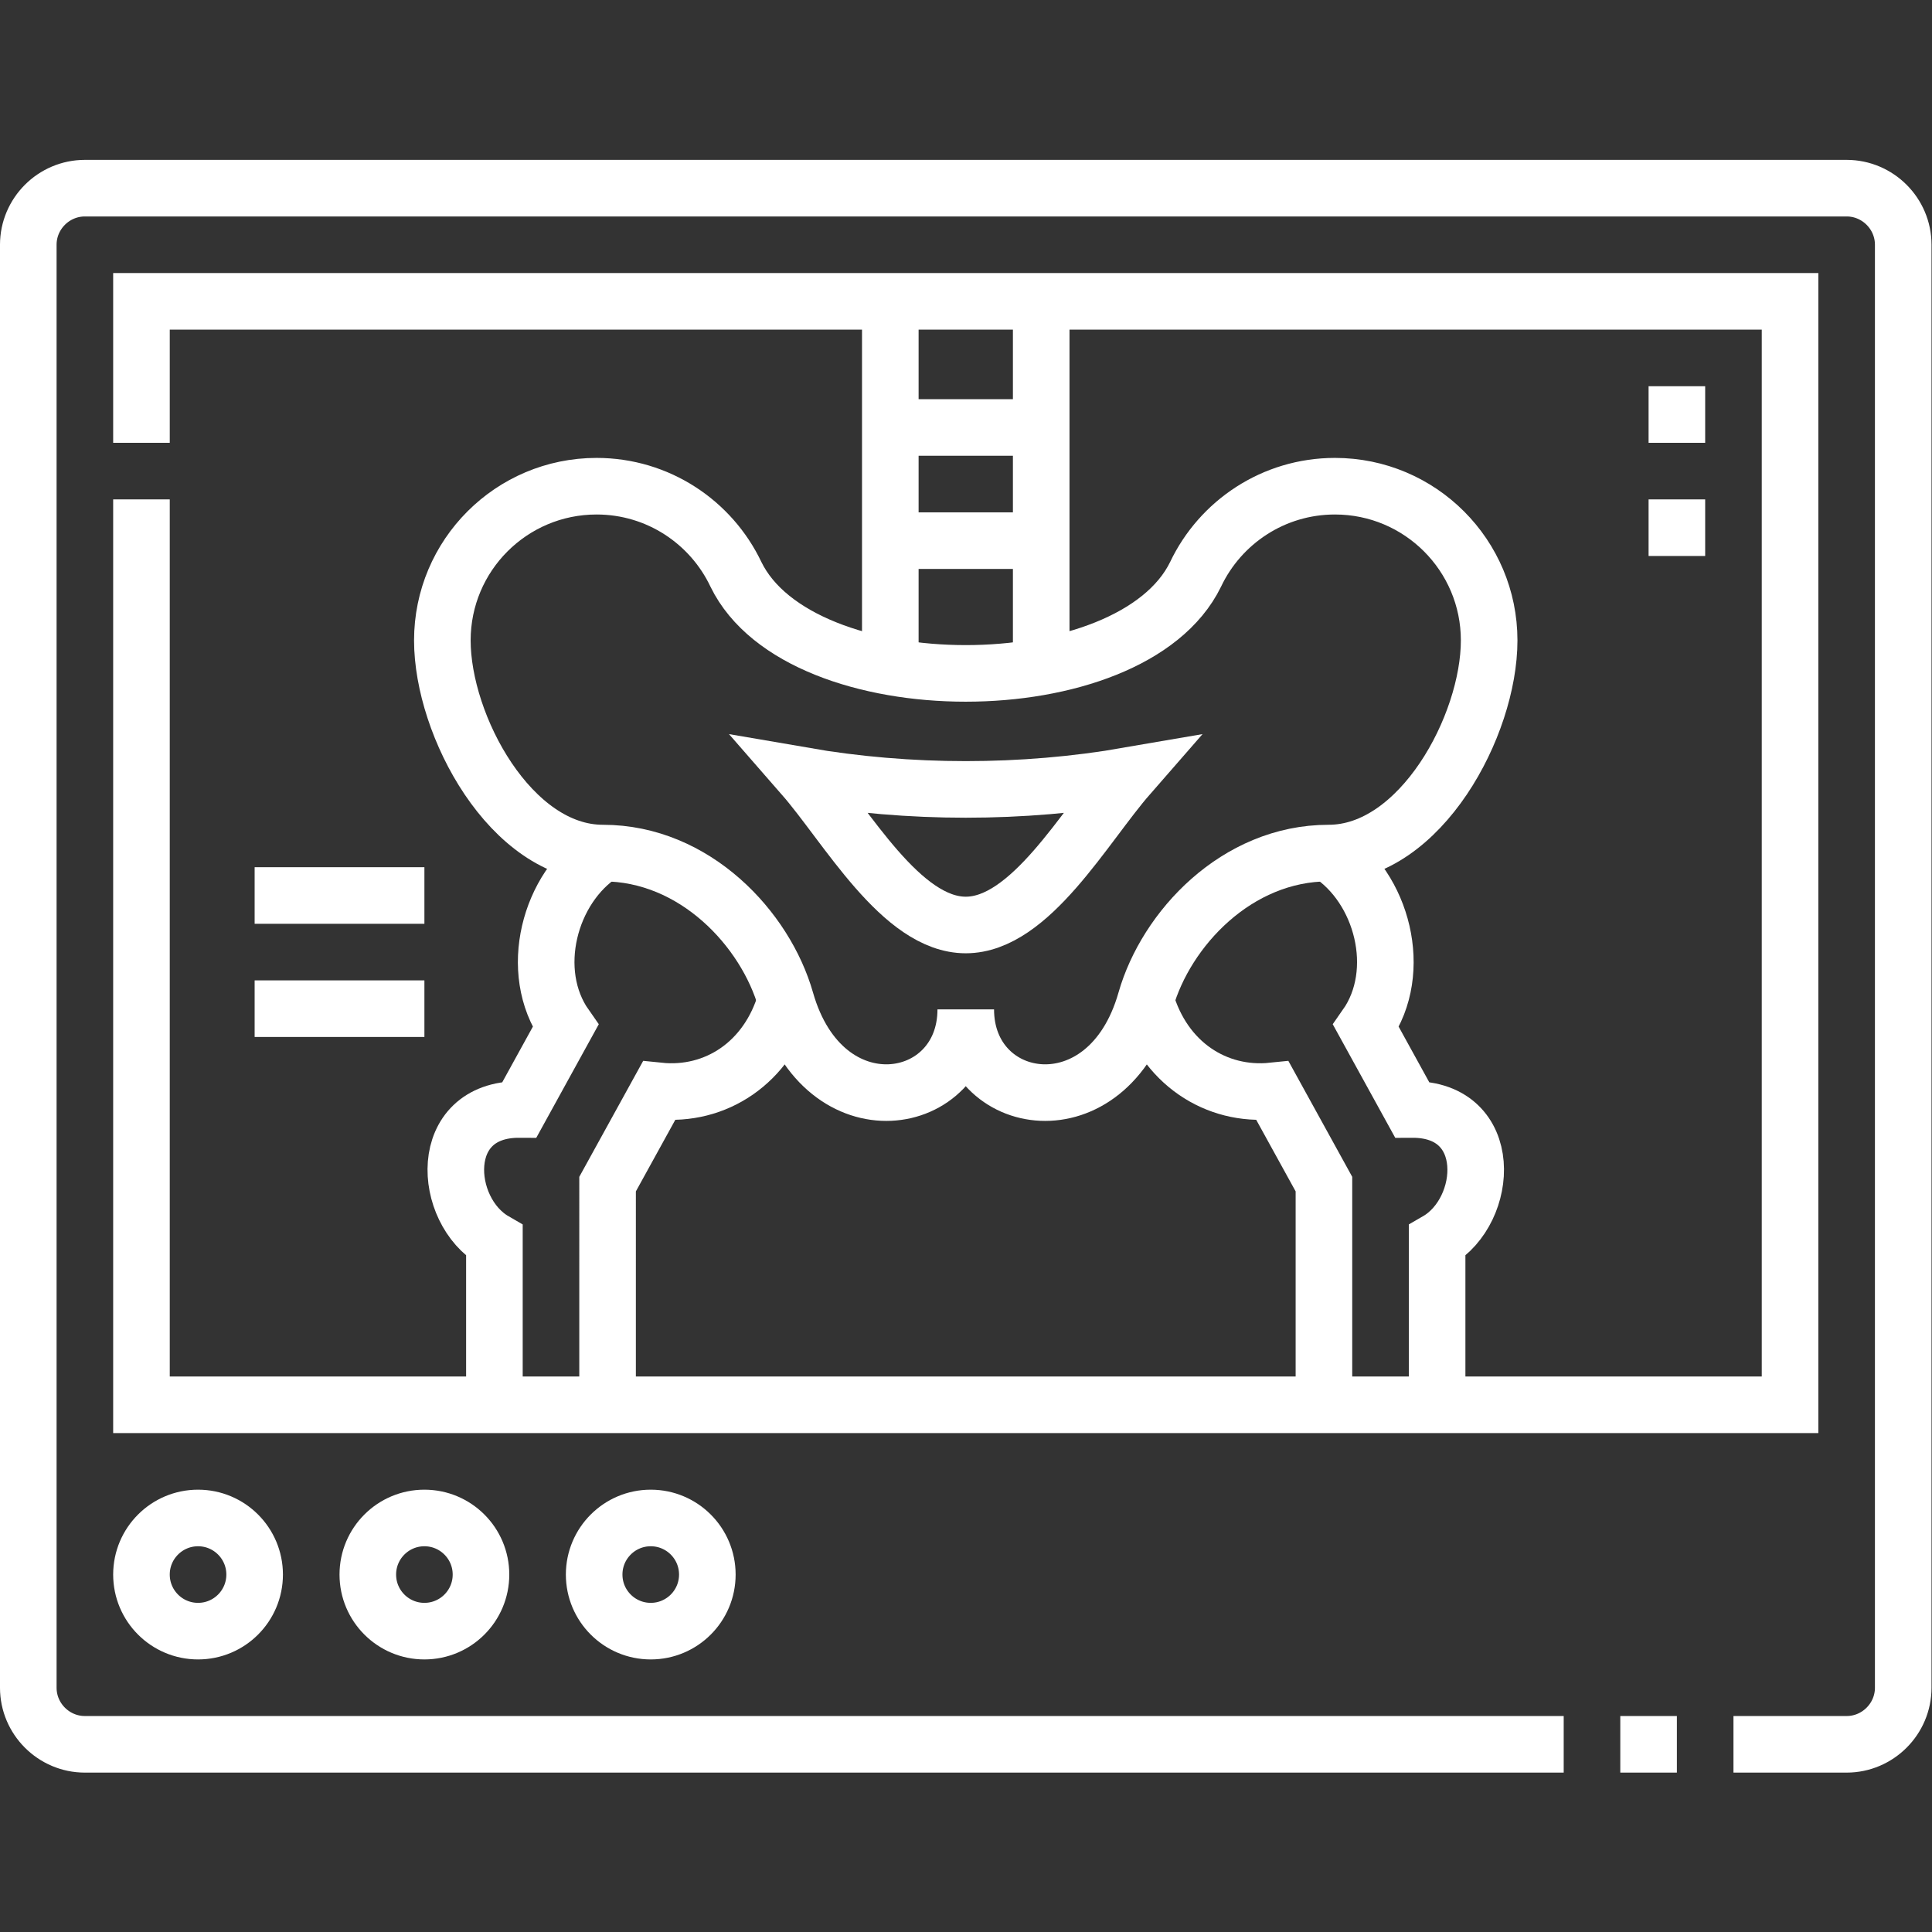 <?xml version="1.0" encoding="UTF-8"?>
<svg xmlns="http://www.w3.org/2000/svg" xmlns:xlink="http://www.w3.org/1999/xlink" version="1.1" width="512" height="512" x="0" y="0" viewBox="0 0 682.667 682.667" style="enable-background:new 0 0 512 512" xml:space="preserve">
  <rect x="0" y="0" width="682.667" height="682.667" fill="#333333" stroke="none"/>
  <g>
    <defs>
      <clipPath id="a">
        <path d="M0 512h512V0H0Z" fill="#ffffff" opacity="1" data-original="#000000"></path>
      </clipPath>
    </defs>
    <g clip-path="url(#a)" transform="matrix(1.333 0 0 -1.333 0 682.667)">
      <path d="M0 0h-392.002c-8.246 0-15 6.75-15 15v382.499c0 8.25 6.75 14.999 15 14.999H75c8.25 0 15-6.753 15-14.999V15c0-8.246-6.754-15-15-15H45M30 0H15" style="stroke-width:15;stroke-linecap:butt;stroke-linejoin:miter;stroke-miterlimit:22.926;stroke-dasharray:none;stroke-opacity:1" transform="translate(414.501 49.751)" fill="none" stroke="#ffffff" stroke-width="15" stroke-linecap="butt" stroke-linejoin="miter" stroke-miterlimit="22.926" stroke-dasharray="none" stroke-opacity="" data-original="#000000" opacity="1"></path>
      <path d="M0 0v-240h437.002V52.5H0V15" style="stroke-width:15;stroke-linecap:butt;stroke-linejoin:miter;stroke-miterlimit:22.926;stroke-dasharray:none;stroke-opacity:1" transform="translate(37.499 379.75)" fill="none" stroke="#ffffff" stroke-width="15" stroke-linecap="butt" stroke-linejoin="miter" stroke-miterlimit="22.926" stroke-dasharray="none" stroke-opacity="" data-original="#000000" opacity="1"></path>
      <path d="M0 0c-16.309 0-30.385-9.552-36.945-23.365-17.044-35.009-104.796-35.009-121.841 0C-165.345-9.552-179.422 0-195.73 0c-22.577 0-40.878-18.302-40.878-40.878s18.185-56.37 42.562-56.37 43.084-20.099 48.481-39.034c10.058-35.293 47.7-29.09 47.7-2.401 0-26.689 37.641-32.892 47.7 2.401 5.396 18.935 24.103 39.034 48.48 39.034 24.378 0 42.562 33.794 42.562 56.37S22.576 0 0 0Z" style="stroke-width:15;stroke-linecap:butt;stroke-linejoin:miter;stroke-miterlimit:22.926;stroke-dasharray:none;stroke-opacity:1" transform="translate(353.865 383.247)" fill="none" stroke="#ffffff" stroke-width="15" stroke-linecap="butt" stroke-linejoin="miter" stroke-miterlimit="22.926" stroke-dasharray="none" stroke-opacity="" data-original="#000000" opacity="1"></path>
      <path d="M0 0v43.481c13.831 7.986 15.497 34.918-6.672 34.801L-18.845 100.4c10.163 14.468 4.347 36.7-9.919 45.85M-249.89 0v43.481c-13.831 7.986-15.496 34.918 6.672 34.801l12.173 22.118c-10.163 14.468-4.347 36.7 9.92 45.85m48.48-39.035c-4.801-16.665-18.697-25.553-33.634-24.011l-13.611-24.708V0m142.645 107.215c4.802-16.665 18.697-25.553 33.635-24.011L-30 58.496V0" style="stroke-width:15;stroke-linecap:butt;stroke-linejoin:miter;stroke-miterlimit:22.926;stroke-dasharray:none;stroke-opacity:1" transform="translate(380.945 139.75)" fill="none" stroke="#ffffff" stroke-width="15" stroke-linecap="butt" stroke-linejoin="miter" stroke-miterlimit="22.926" stroke-dasharray="none" stroke-opacity="" data-original="#000000" opacity="1"></path>
      <path d="M0 0v-96.872m-40 63.438H0m-40-29.999H0m-40-33.439V0" style="stroke-width:15;stroke-linecap:butt;stroke-linejoin:miter;stroke-miterlimit:22.926;stroke-dasharray:none;stroke-opacity:1" transform="translate(276 432.25)" fill="none" stroke="#ffffff" stroke-width="15" stroke-linecap="butt" stroke-linejoin="miter" stroke-miterlimit="22.926" stroke-dasharray="none" stroke-opacity="" data-original="#000000" opacity="1"></path>
      <path d="M0 0v15m0 15v15" style="stroke-width:15;stroke-linecap:butt;stroke-linejoin:miter;stroke-miterlimit:2.613;stroke-dasharray:none;stroke-opacity:1" transform="translate(444.502 364.75)" fill="none" stroke="#ffffff" stroke-width="15" stroke-linecap="butt" stroke-linejoin="miter" stroke-miterlimit="2.613" stroke-dasharray="none" stroke-opacity="" data-original="#000000" opacity="1"></path>
      <path d="M0 0c28.212-4.884 58.19-4.884 86.402 0-11.668-13.361-26.101-39.6-43.201-39.6S11.668-13.361 0 0Z" style="stroke-width:15;stroke-linecap:butt;stroke-linejoin:miter;stroke-miterlimit:22.926;stroke-dasharray:none;stroke-opacity:1" transform="translate(212.799 306.535)" fill="none" stroke="#ffffff" stroke-width="15" stroke-linecap="butt" stroke-linejoin="miter" stroke-miterlimit="22.926" stroke-dasharray="none" stroke-opacity="" data-original="#000000" opacity="1"></path>
      <path d="M0 0h45M0 30h45" style="stroke-width:15;stroke-linecap:butt;stroke-linejoin:miter;stroke-miterlimit:2.613;stroke-dasharray:none;stroke-opacity:1" transform="translate(67.499 244.752)" fill="none" stroke="#ffffff" stroke-width="15" stroke-linecap="butt" stroke-linejoin="miter" stroke-miterlimit="2.613" stroke-dasharray="none" stroke-opacity="" data-original="#000000" opacity="1"></path>
      <path d="M0 0c8.284 0 15-6.716 15-15 0-8.285-6.716-15-15-15-8.284 0-15 6.715-15 15C-15-6.716-8.284 0 0 0zm59.999 0C68.284 0 75-6.716 75-15c0-8.285-6.716-15-15.001-15-8.284 0-15 6.715-15 15 0 8.284 6.716 15 15 15zM-59.999 0c8.284 0 15-6.716 15-15 0-8.285-6.716-15-15-15C-68.283-30-75-23.285-75-15c0 8.284 6.717 15 15.001 15z" style="stroke-width:15;stroke-linecap:butt;stroke-linejoin:miter;stroke-miterlimit:22.926;stroke-dasharray:none;stroke-opacity:1" transform="translate(112.498 109.75)" fill="none" stroke="#ffffff" stroke-width="15" stroke-linecap="butt" stroke-linejoin="miter" stroke-miterlimit="22.926" stroke-dasharray="none" stroke-opacity="" data-original="#000000" opacity="1"></path>
    </g>
  </g>
</svg>
